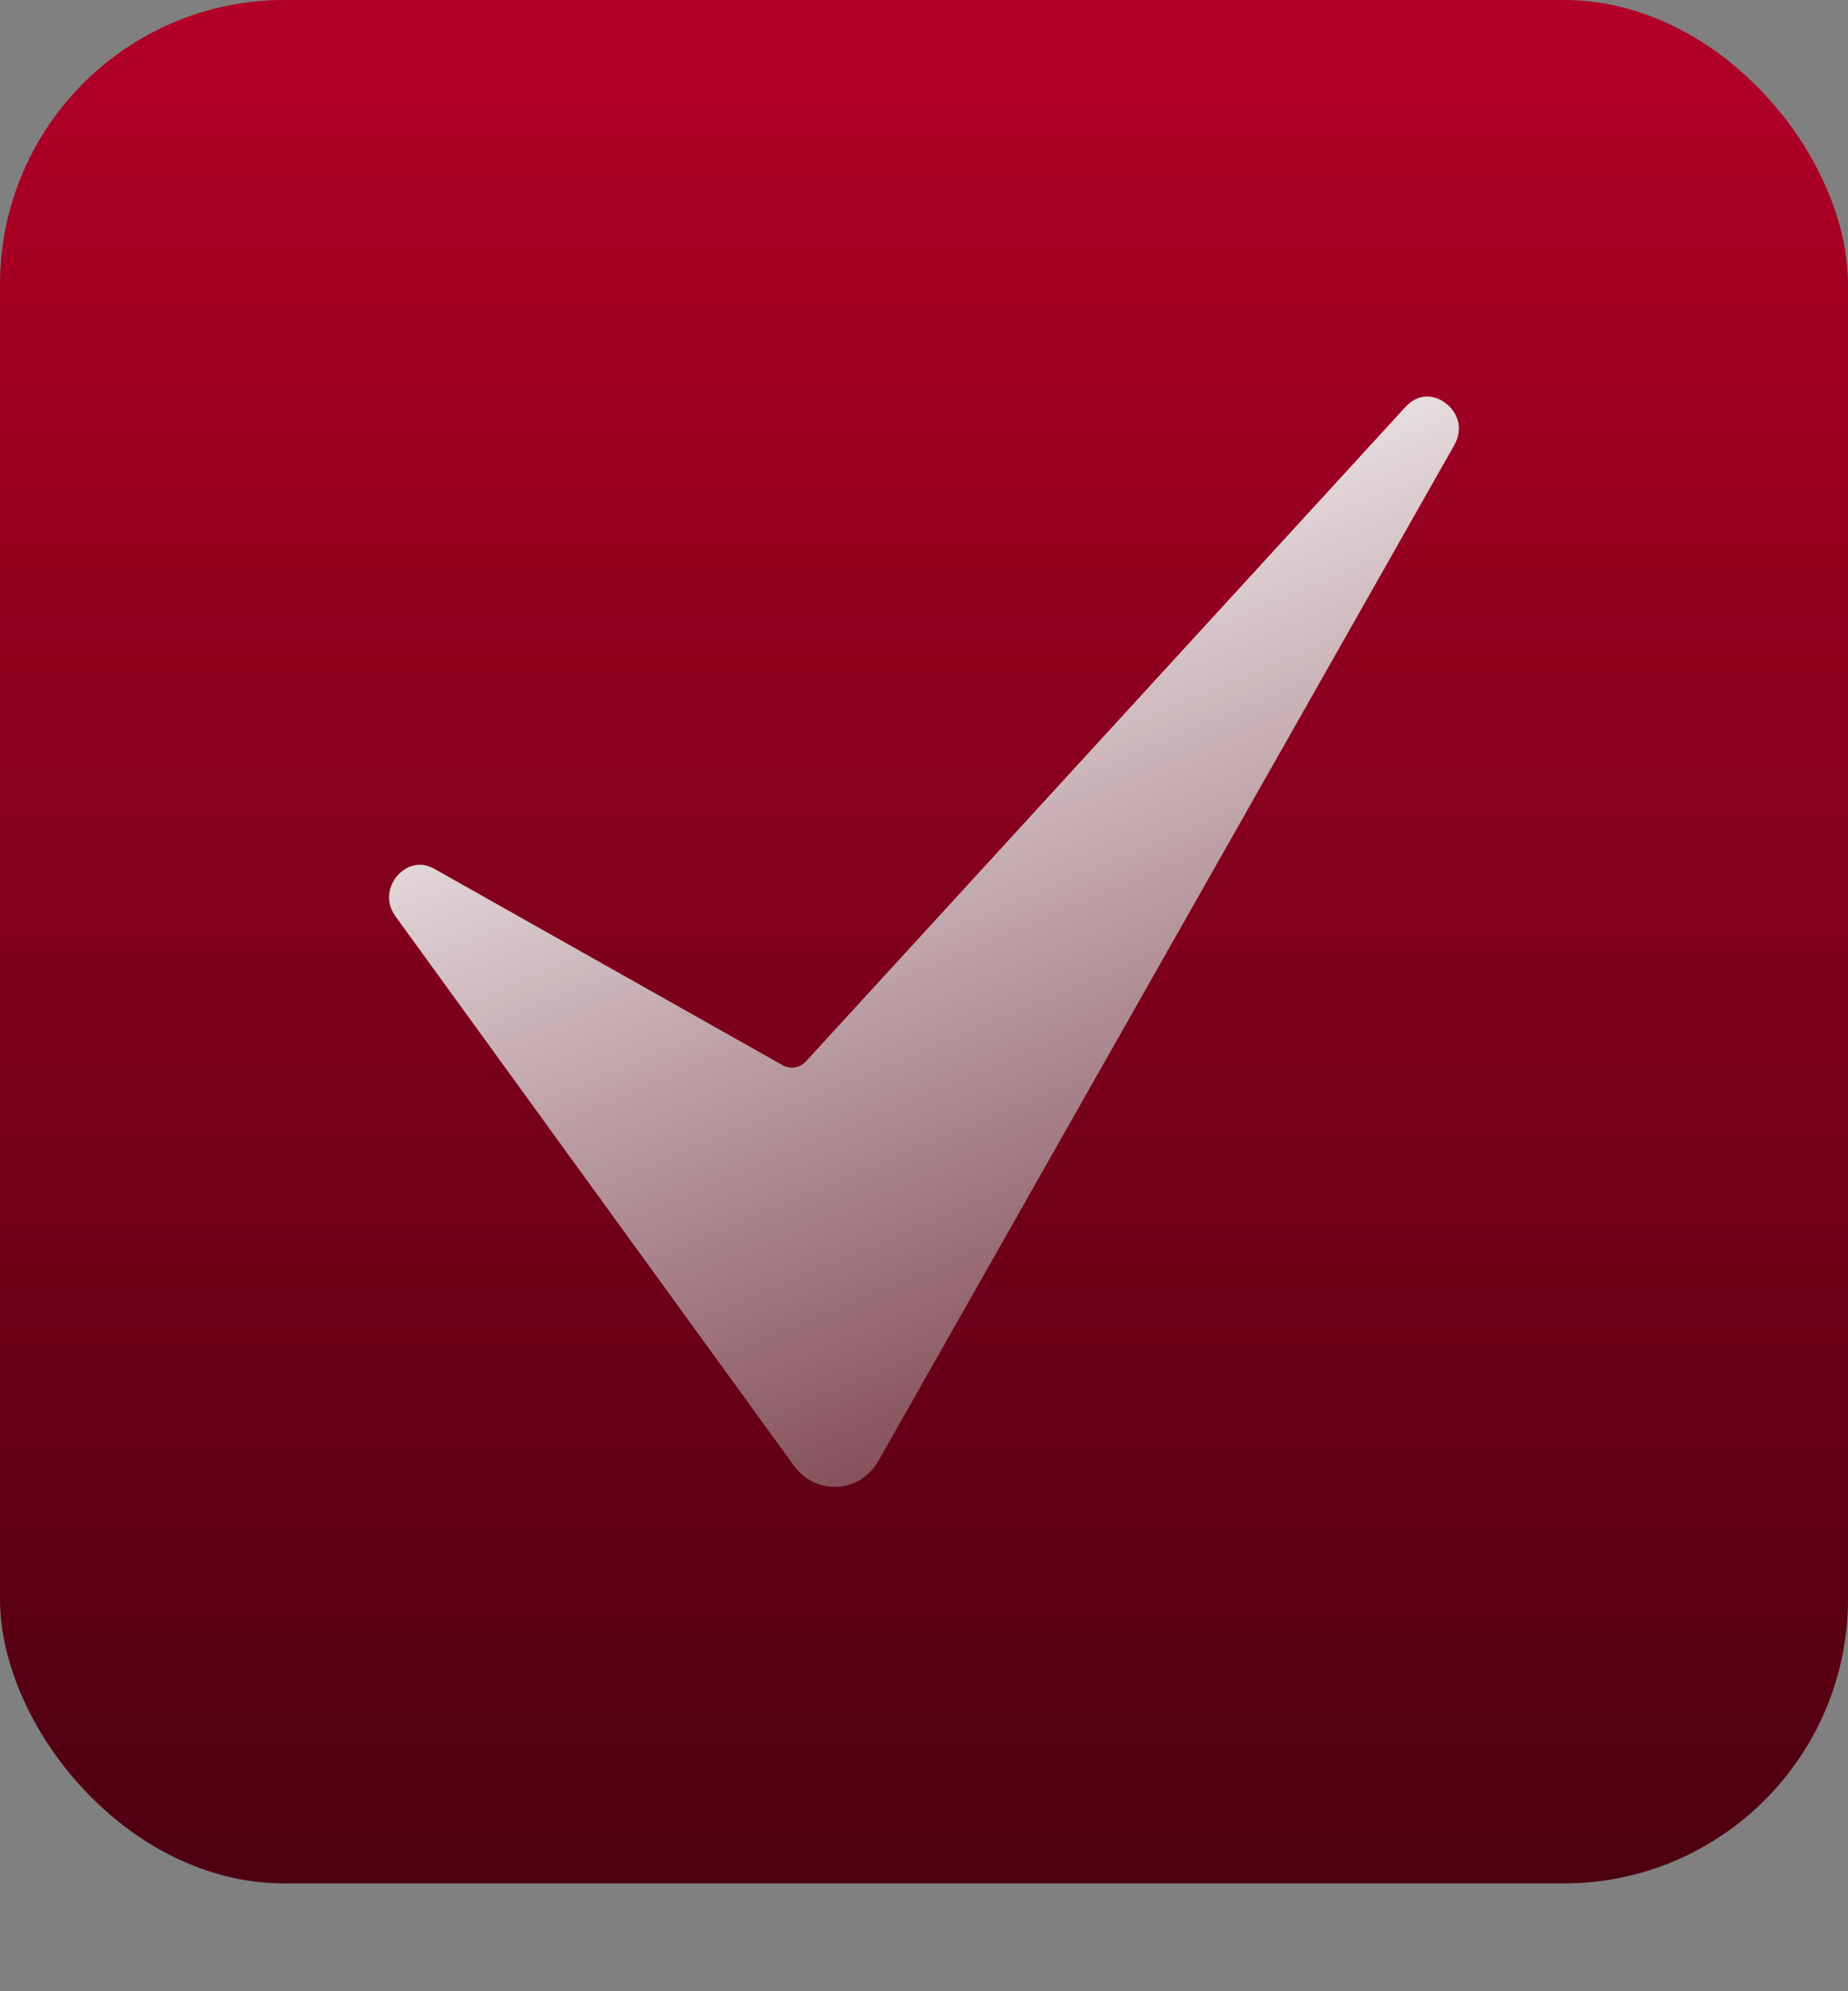 <?xml version="1.0" encoding="UTF-8"?> <svg xmlns="http://www.w3.org/2000/svg" width="13" height="14" viewBox="0 0 13 14" fill="none"><rect x="0" y="0" width="13" height="14" fill="#808080" stroke="none"/><rect width="13" height="13.242" rx="2" fill="url(#paint0_linear_1_1505)"></rect><path d="M5.669 7.463C5.627 7.509 5.559 7.52 5.505 7.489L3.058 6.11C3.021 6.089 2.986 6.08 2.953 6.08C2.887 6.08 2.831 6.115 2.795 6.157C2.74 6.221 2.703 6.335 2.783 6.444L5.585 10.305C5.658 10.406 5.771 10.46 5.891 10.453C6.013 10.446 6.119 10.379 6.18 10.27L10.229 3.132C10.303 3.001 10.243 2.89 10.169 2.834C10.096 2.779 9.983 2.757 9.887 2.861L5.669 7.463Z" fill="url(#paint1_linear_1_1505)"></path><defs><linearGradient id="paint0_linear_1_1505" x1="6.5" y1="0" x2="6.5" y2="13.242" gradientUnits="userSpaceOnUse"><stop stop-color="#B30027"></stop><stop offset="1" stop-color="#4D0011"></stop></linearGradient><linearGradient id="paint1_linear_1_1505" x1="6.5" y1="2.788" x2="10.383" y2="12" gradientUnits="userSpaceOnUse"><stop stop-color="white"></stop><stop offset="1" stop-color="#4D0011"></stop></linearGradient></defs></svg> 